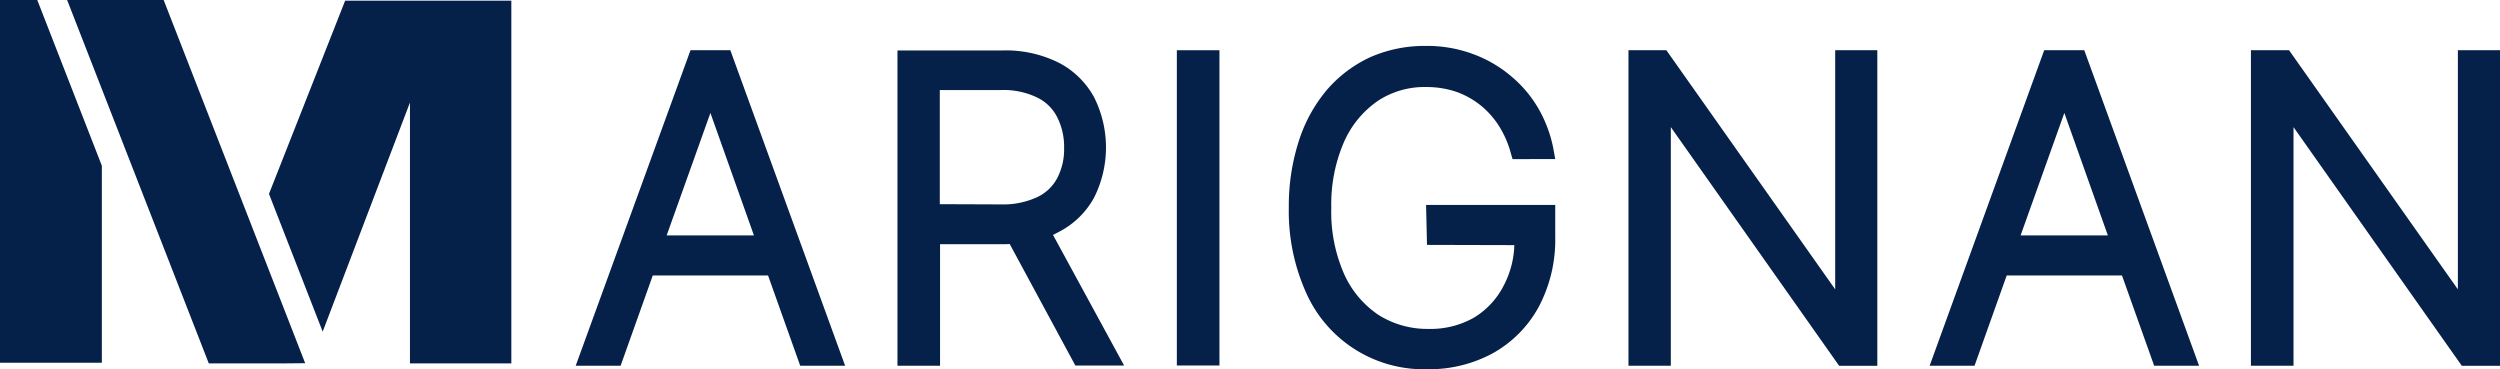 <svg id="logo_marignan_2023.d820a5ca" xmlns="http://www.w3.org/2000/svg" width="133.282" height="19.684" viewBox="0 0 133.282 19.684">
  <path id="Tracé_630" data-name="Tracé 630" d="M0,0V19.338H5.43V8.836L1.987,0Z" fill="#062149"/>
  <path id="Tracé_631" data-name="Tracé 631" d="M29,0l7.553,19.375h3.838l1.3-.012L34.146,0Z" transform="translate(-25.421)" fill="#062149"/>
  <path id="Tracé_632" data-name="Tracé 632" d="M116.2,10.6l2.863,7.343L123.716,5.73V19.638h5.405V.3H120.26Z" transform="translate(-101.86 -0.263)" fill="#062149"/>
  <path id="Tracé_633" data-name="Tracé 633" d="M254.821,21.7,248.7,38.521h2.394l1.715-4.813h6.146l1.715,4.813h2.394L256.944,21.7Zm1.061,3.344,2.32,6.528H253.55Z" transform="translate(-218.008 -19.022)" fill="#062149"/>
  <path id="Tracé_634" data-name="Tracé 634" d="M396.3,31.475a4.455,4.455,0,0,0,1.888-1.839,5.961,5.961,0,0,0,0-5.331,4.481,4.481,0,0,0-1.888-1.851,6.313,6.313,0,0,0-3.036-.654H387.7V38.608h2.271V32.129H393.3c.136,0,.259,0,.383-.012l3.5,6.479h2.6l-3.789-6.96C396.079,31.586,396.19,31.537,396.3,31.475Zm-6.343-1.481V23.91h3.27a4.115,4.115,0,0,1,1.913.395,2.329,2.329,0,0,1,1.074,1.049,3.465,3.465,0,0,1,.37,1.641,3.3,3.3,0,0,1-.37,1.617,2.316,2.316,0,0,1-1.074,1.012,4.3,4.3,0,0,1-1.9.383l-3.283-.012Z" transform="translate(-339.854 -19.11)" fill="#062149"/>
  <rect id="Rectangle_462" data-name="Rectangle 462" width="2.271" height="16.808" transform="translate(62.741 2.678)" fill="#062149"/>
  <path id="Tracé_635" data-name="Tracé 635" d="M564.167,30.413l4.652.012a4.927,4.927,0,0,1-.568,2.16,4.23,4.23,0,0,1-1.6,1.715,4.688,4.688,0,0,1-2.419.592,4.874,4.874,0,0,1-2.666-.753,5.181,5.181,0,0,1-1.826-2.184,8.2,8.2,0,0,1-.679-3.517,8.351,8.351,0,0,1,.679-3.517,5.222,5.222,0,0,1,1.8-2.184,4.512,4.512,0,0,1,2.579-.74,4.942,4.942,0,0,1,1.654.271,4.528,4.528,0,0,1,1.308.753,4.639,4.639,0,0,1,.963,1.123,5.337,5.337,0,0,1,.593,1.395l.086.3H571l-.086-.481a6.911,6.911,0,0,0-.765-2.135,6.433,6.433,0,0,0-1.456-1.765,6.66,6.66,0,0,0-2.049-1.209,7.025,7.025,0,0,0-2.554-.444,7.2,7.2,0,0,0-2.95.6,6.837,6.837,0,0,0-2.32,1.752,7.97,7.97,0,0,0-1.493,2.727,11.277,11.277,0,0,0-.531,3.529,10.6,10.6,0,0,0,.913,4.529,6.86,6.86,0,0,0,6.467,4.1,7.105,7.105,0,0,0,3.517-.864,6.24,6.24,0,0,0,2.431-2.468A7.635,7.635,0,0,0,571,29.981v-1.7h-6.886l.049,2.135Z" transform="translate(-488.086 -17.357)" fill="#062149"/>
  <path id="Tracé_636" data-name="Tracé 636" d="M714.521,34.448l-9-12.748H703.5V38.521h2.259V25.8l8.972,12.723h2.036V21.7h-2.246Z" transform="translate(-616.682 -19.022)" fill="#062149"/>
  <path id="Tracé_637" data-name="Tracé 637" d="M839.708,21.7,833.6,38.521h2.394l1.715-4.813h6.146l1.716,4.813h2.394L841.844,21.7Zm1.074,3.344,2.32,6.528H838.45Z" transform="translate(-730.726 -19.022)" fill="#062149"/>
  <path id="Tracé_638" data-name="Tracé 638" d="M983.433,21.7V34.448l-9-12.748H972.4V38.521h2.271V25.8l8.972,12.723h2.036V21.7Z" transform="translate(-852.397 -19.022)" fill="#062149"/>
</svg>
